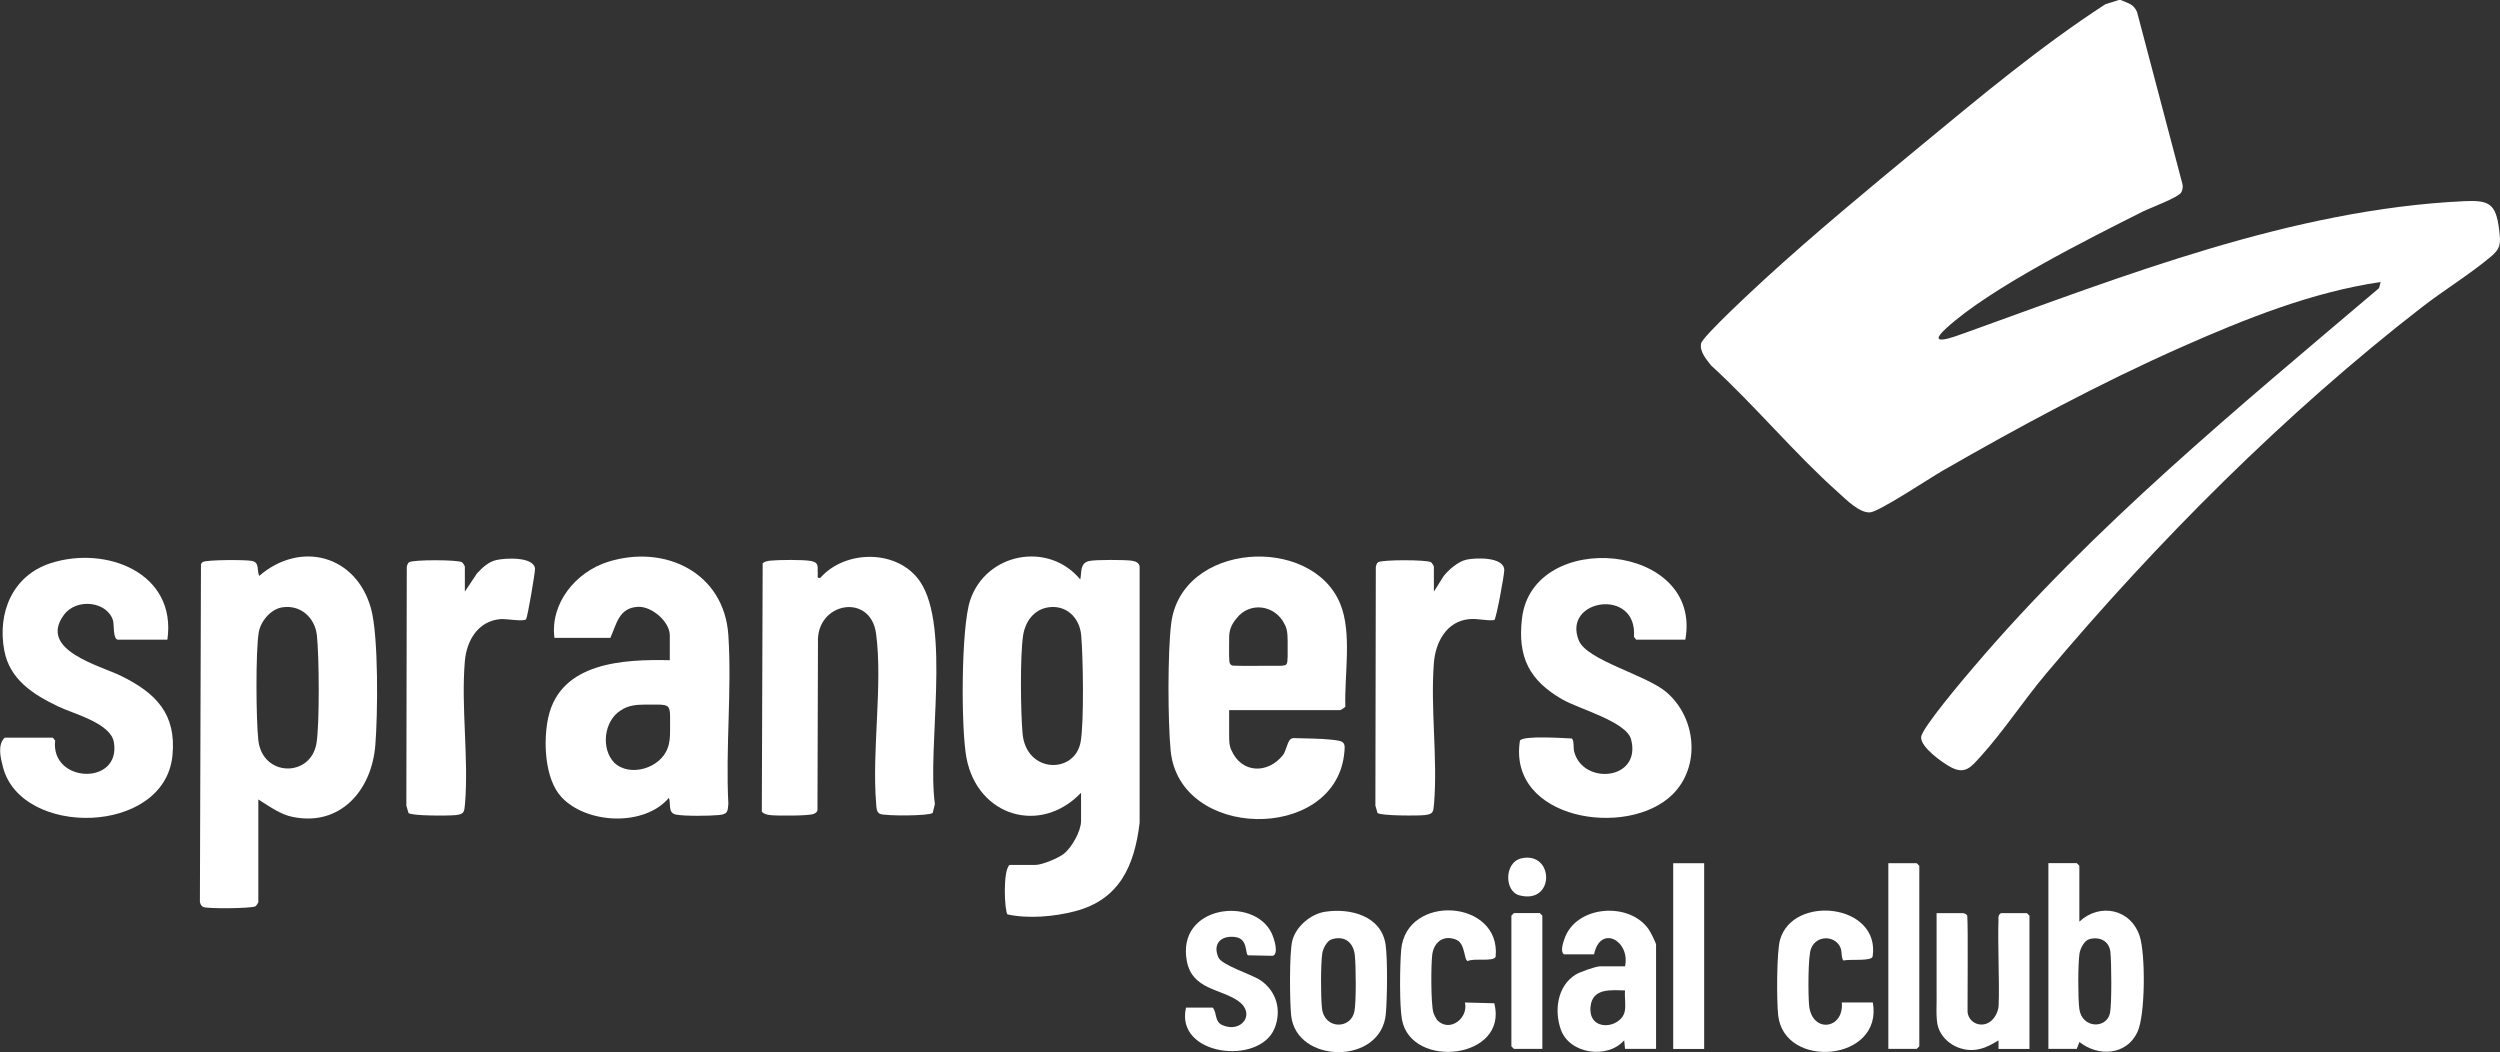 <?xml version="1.0" encoding="UTF-8"?><svg id="Laag_2" xmlns="http://www.w3.org/2000/svg" viewBox="0 0 351.3 147.85"><rect x="0" y="0" width="351.3" height="147.85" fill="#333333" stroke="none"/><defs><style>.cls-1{fill:#fff;}</style></defs><g id="Laag_1-2"><g id="Mf6PEF"><path class="cls-1" d="M298,0c1.03.47,1.79.52,2.3,1.69l6.36,24.11c.11.42.06.81-.13,1.2-.35.74-4.44,2.23-5.47,2.75-7.71,3.88-21.47,10.75-27.6,16.4-2.99,2.75,1.25,1.14,2.59.66,22.39-8.05,46.03-17.4,70.2-18.54,3.51-.17,4.49.33,4.93,4.01.23,1.91.26,2.6-1.2,3.82-3.03,2.52-6.5,4.63-9.63,7.05-19.15,14.83-37.29,33.02-52.87,51.56-3.1,3.69-6.02,8.14-9.18,11.61-1.3,1.43-2.13,2.56-4.16,1.49-1.19-.63-4.32-2.85-4.18-4.25.13-1.3,6.12-8.35,7.37-9.81,16.82-19.77,37.24-36.52,56.97-53.26l.23-.86c-9.66,1.41-19.1,5.21-27.98,9.14-11.42,5.05-22.8,11.18-33.62,17.4-1.75,1.01-8.87,5.74-10.14,5.83-1.5.11-3.36-1.79-4.45-2.77-6.19-5.52-11.75-12.26-17.9-17.88-.65-.84-1.64-1.94-1.4-3.09.2-.98,7.6-7.8,8.9-9,6.99-6.4,14.58-12.68,21.9-18.72,8.4-6.93,16.88-14.02,26-19.94l1.93-.61h.24Z"/><path class="cls-1" d="M151.92,111.39c-5.68,5.96-14.5,3.36-16.1-4.82-.8-4.11-.78-18.4.51-22.23,2.25-6.69,11.04-8.3,15.47-2.91.22-1.01-.09-2.3,1.26-2.6.87-.2,5.03-.18,5.98-.04.5.08,1.04.27,1.1.83v36.01c-.72,6-2.81,10.79-9.09,12.42-2.92.76-6.55,1.08-9.48.44-.42-.49-.67-6.22.3-6.95h3.63c.92,0,3.22-.95,4-1.57,1.12-.89,2.41-3.2,2.41-4.6v-3.99ZM147.26,85.35c-2.04.33-3.22,2.07-3.5,3.99-.43,2.99-.34,10.6-.07,13.72.49,5.66,7.39,5.76,8.17,1.14.48-2.82.34-11.88.07-14.93-.22-2.47-2.09-4.33-4.67-3.92Z"/><path class="cls-1" d="M36.31,126.73c0,.09-.28.54-.41.62-.51.32-6.78.37-7.33.1-.28-.13-.44-.43-.48-.73l.15-47.42c.04-.14.12-.24.24-.32.54-.34,6.06-.34,6.92-.16,1.11.23.67,1.29,1.02,2.11,5.79-5,13.64-2.95,15.72,4.6,1.07,3.87.95,14.93.6,19.2-.52,6.39-4.96,11.41-11.57,10.07-1.73-.3-3.41-1.56-4.87-2.46v14.38ZM39.63,85.35c-1.59.26-3,1.94-3.27,3.5-.45,2.67-.38,12.33-.06,15.17.58,5.17,7.36,5.26,8.17.43.45-2.67.38-12.33.06-15.17-.28-2.52-2.32-4.35-4.9-3.93Z"/><path class="cls-1" d="M77.91,89.64c-.63-4.86,3-9.28,7.55-10.7,7.98-2.49,16.31,1.51,16.89,10.33.5,7.7-.41,15.94,0,23.7-.1,1.14-.12,1.43-1.34,1.56-1.28.13-4.8.17-6-.06s-.71-1.49-1.01-2.36c-3.48,4.1-11.62,3.68-15.12-.12-2.38-2.58-2.56-7.98-1.82-11.25,1.75-7.69,10.57-8.11,17.06-7.97v-3.5c0-1.9-2.53-4.1-4.47-4-2.68.14-3,2.39-3.88,4.36h-7.86ZM93.84,99.3c-.23-.22-.66-.27-1.26-.29-.59-.01-1.33,0-1.96,0-1.26,0-2.41.13-3.43.84-2.31,1.45-2.79,5.34-.87,7.33,2.17,2.07,6.51.79,7.51-2.09.29-.78.33-1.59.33-2.48,0-.67,0-1.45,0-2.05-.01-.59-.07-1.01-.3-1.24l-.02-.02Z"/><path class="cls-1" d="M172.72,99.79c0,.93,0,2.39,0,3.44,0,.95,0,1.5.29,2.13,1.43,3.35,5.15,3.44,7.31.7.37-.55.53-1.53.89-2.04.14-.2.37-.31.61-.3,1.69.06,3.62.04,5.26.22,1.89.2,2.03.29,1.78,2.2-1.56,12.2-23.15,11.9-24.36-.67-.4-4.17-.43-13.7.07-17.81,1.38-11.49,19.71-12.59,23.75-2.84,1.71,4.12.57,10.07.73,14.49-.07.11-.66.48-.73.48h-15.6ZM180.79,93.32c.22-.31.13-1.74.15-2.42,0-1.1.06-2.34-.41-3.15-1.3-2.75-4.94-3.29-6.81-.81-.68.83-1.02,1.6-1,2.76,0,.86-.03,2.37.02,3.12.02.43.18.7.6.72,1.29.06,3.64,0,5.5.02.59-.03,1.78.1,1.93-.23v-.02Z"/><path class="cls-1" d="M131.06,114.23c-.44.44-6.66.45-7.39.14-.53-.23-.51-.91-.55-1.4-.63-7.48.94-16.68-.01-23.91-.77-5.84-8.44-4.43-8.17,1.22l-.07,23.61c-.08.25-.28.36-.5.47-.64.3-5.18.29-6.11.18-.45-.05-.88-.13-1.21-.48l.12-34.92c.32-.25.69-.32,1.09-.36,1.11-.12,4.76-.16,5.75.06,1.16.25.83.88.9,1.76.03.36-.2.7.36.6,3.54-4.01,10.93-4.02,14.01.51,4.35,6.41.98,23.38,2.09,31.28l-.31,1.26Z"/><path class="cls-1" d="M23.49,89.89h-6.89c-.75,0-.55-2.1-.71-2.67-.78-2.7-5.12-3.24-6.9-.83-3.69,4.97,5.05,7.12,8.07,8.61,4.87,2.41,7.76,5.34,7.17,11.2-1.14,11.21-21.28,11.51-23.82,1.57-.33-1.29-.79-3.08.24-4.11h6.77l.33.4c-.69,6,9.3,6.4,8.25.22-.46-2.67-5.66-3.97-7.81-5-3.5-1.68-6.83-3.77-7.59-7.88-.99-5.28,1.15-10.51,6.48-12.25,7.79-2.54,17.79,1.33,16.44,10.74Z"/><path class="cls-1" d="M236.81,89.89h-6.89l-.32-.4c.55-6.97-10.12-5.33-7.75.5,1.14,2.82,9.43,4.81,12.31,7.27,4.2,3.58,4.87,10.43.85,14.39-6.3,6.21-23.18,3.56-21.43-7.58.48-.75,6.12-.34,7.29-.3.34.24.2,1.33.33,1.84,1.23,4.78,9.5,4.03,8-1.71-.66-2.5-7.32-4.27-9.63-5.6-4.67-2.68-6.34-5.94-5.7-11.4,1.49-12.72,25.43-10.67,22.95,2.99Z"/><path class="cls-1" d="M201.5,83.12l1.35-2.15c.7-.91,2.08-2.09,3.23-2.33,1.28-.27,5.23-.43,5.3,1.45.02.59-1.11,6.83-1.4,7.04-1.2.14-2.26-.25-3.52-.13-3.18.29-4.74,3.22-4.97,6.15-.5,6.36.55,13.49.02,19.83-.1,1.14-.12,1.43-1.34,1.56-.94.1-6.12.11-6.6-.3l-.3-1.03.06-33.54c.06-.25.11-.52.34-.67.58-.37,6.83-.36,7.41,0,.13.08.41.53.41.62v3.5Z"/><path class="cls-1" d="M65.33,83.12l1.69-2.54c.76-.81,1.58-1.61,2.71-1.88,1.22-.29,5.25-.52,5.45,1.19.05.4-1.04,6.81-1.25,7.11-.29.41-2.79-.08-3.64,0-3.12.28-4.72,3-4.97,5.91-.55,6.41.56,13.66.02,20.07-.1,1.14-.12,1.43-1.34,1.56-.93.1-6.17.13-6.6-.3l-.3-1.03.06-33.54c.06-.25.11-.52.34-.67.58-.37,6.83-.36,7.41,0,.13.08.41.53.41.62v3.5Z"/><path class="cls-1" d="M292.19,129.51c2.85-2.67,7.22-1.81,8.48,2.04.82,2.52.81,11.08-.32,13.48-1.54,3.28-5.51,3.49-8.15,1.39l-.37.97h-3.99v-26.1h3.99l.36.36v7.85ZM293.57,131.98c-.71.21-1.26,1.33-1.36,2.02-.22,1.55-.22,6.14-.03,7.72.34,2.83,3.81,2.88,4.31.67.27-1.22.22-7.25.06-8.65-.18-1.53-1.54-2.18-2.98-1.76Z"/><path class="cls-1" d="M232.7,147.39h-4.35l-.12-1.21c-2.34,2.68-7.67,1.95-8.9-1.5-.95-2.69-.5-6.13,2.08-7.73.6-.37,2.83-1.16,3.43-1.16h3.51c.77-3.61-3.48-5.92-4.35-1.69h-4.23c-.54-.35-.14-1.57.05-2.13,1.6-4.79,9.19-5.32,11.88-1.34.24.35,1.01,1.86,1.01,2.13v14.62ZM228.35,139.18c-2-.06-4.61-.35-4.85,2.3-.32,3.6,4.26,3.06,4.8.67.2-.9-.04-2.03.05-2.97Z"/><path class="cls-1" d="M186.2,128.12c3.54-.55,7.95.57,8.51,4.67.29,2.15.22,7.41.03,9.65-.62,7.26-12.62,7.08-13.31.23-.2-1.97-.27-8.74.16-10.46.5-2.02,2.59-3.78,4.61-4.09ZM187.16,131.98c-.71.21-1.26,1.33-1.36,2.02-.22,1.55-.22,6.14-.03,7.72.35,2.94,4.04,2.94,4.55.42.27-1.33.22-6.46.06-7.92-.2-1.77-1.39-2.78-3.22-2.24Z"/><path class="cls-1" d="M280.81,129.14c.01-.35.03-.62.38-.83h3.63l.36.36v18.73h-4.35v-1.21c-.82.5-1.65.98-2.58,1.2-2.36.63-5.07-.66-5.88-2.99-.42-1.24-.18-3.61-.24-5.24,0-3.5,0-7.47,0-10.85.86,0,2.93,0,3.65,0,.36.01.56.2.66.35.13,1.96.02,11.24.04,13.43,0,.31.09.63.27.93.61,1.05,2.15,1.32,3.15.34.55-.51.92-1.35.95-2.12.13-3.11-.15-8.78-.02-12.1Z"/><path class="cls-1" d="M166.67,141.59h3.75c.65.83.2,1.97,1.39,2.48,2.66,1.13,4.69-1.64,2.2-3.4s-6.46-1.59-7.23-5.59c-1.51-7.87,9.45-9.19,11.92-3.93.31.66,1.05,2.87.15,3.16l-3.49-.07c-.43-.31.03-2.33-1.79-2.57-1.97-.26-3.2.93-2.37,2.85.49,1.14,4.65,2.36,5.94,3.24,2.24,1.53,2.98,4.21,1.97,6.72-2.13,5.3-14.04,3.89-12.45-2.9Z"/><path class="cls-1" d="M258.82,140.87h4.35c1.49,8.28-12.43,9.5-13.3,1.81-.22-1.96-.23-8.89.26-10.62,1.81-6.42,14.15-5.07,13.01,2.37-.23.68-3.25.32-4.09.54-.32-.24-.2-1.24-.41-1.77-.71-1.76-3.37-1.87-4.15.08-.45,1.13-.41,6.5-.28,7.96.38,4.03,4.94,3.41,4.6-.37Z"/><path class="cls-1" d="M202.06,143.45c1.75,1.62,4.31-.43,3.79-2.58l4.13.11c2.01,7.85-11.64,9.35-12.97,2.32-.38-2-.3-7.65-.12-9.81.68-7.97,14.06-7.14,13.28.94-.25.77-3.09.16-3.93.62-.56-.17-.3-2.46-1.61-3-1.8-.75-3.18.36-3.38,2.17-.17,1.52-.19,6.7.16,8.05.07.27.44,1,.64,1.18Z"/><polygon class="cls-1" points="265.35 147.39 265.35 121.3 269.34 121.3 269.7 121.66 269.7 147.03 269.34 147.39 265.35 147.39"/><rect class="cls-1" x="235.12" y="121.3" width="4.35" height="26.1"/><polygon class="cls-1" points="216.73 147.39 212.74 147.39 212.38 147.03 212.38 128.67 212.74 128.3 216.37 128.3 216.73 128.67 216.73 147.39"/><path class="cls-1" d="M213.76,120.62c4.62-1.06,4.8,6.49-.23,5.2-2.19-.56-2.14-4.66.23-5.2Z"/></g></g></svg>